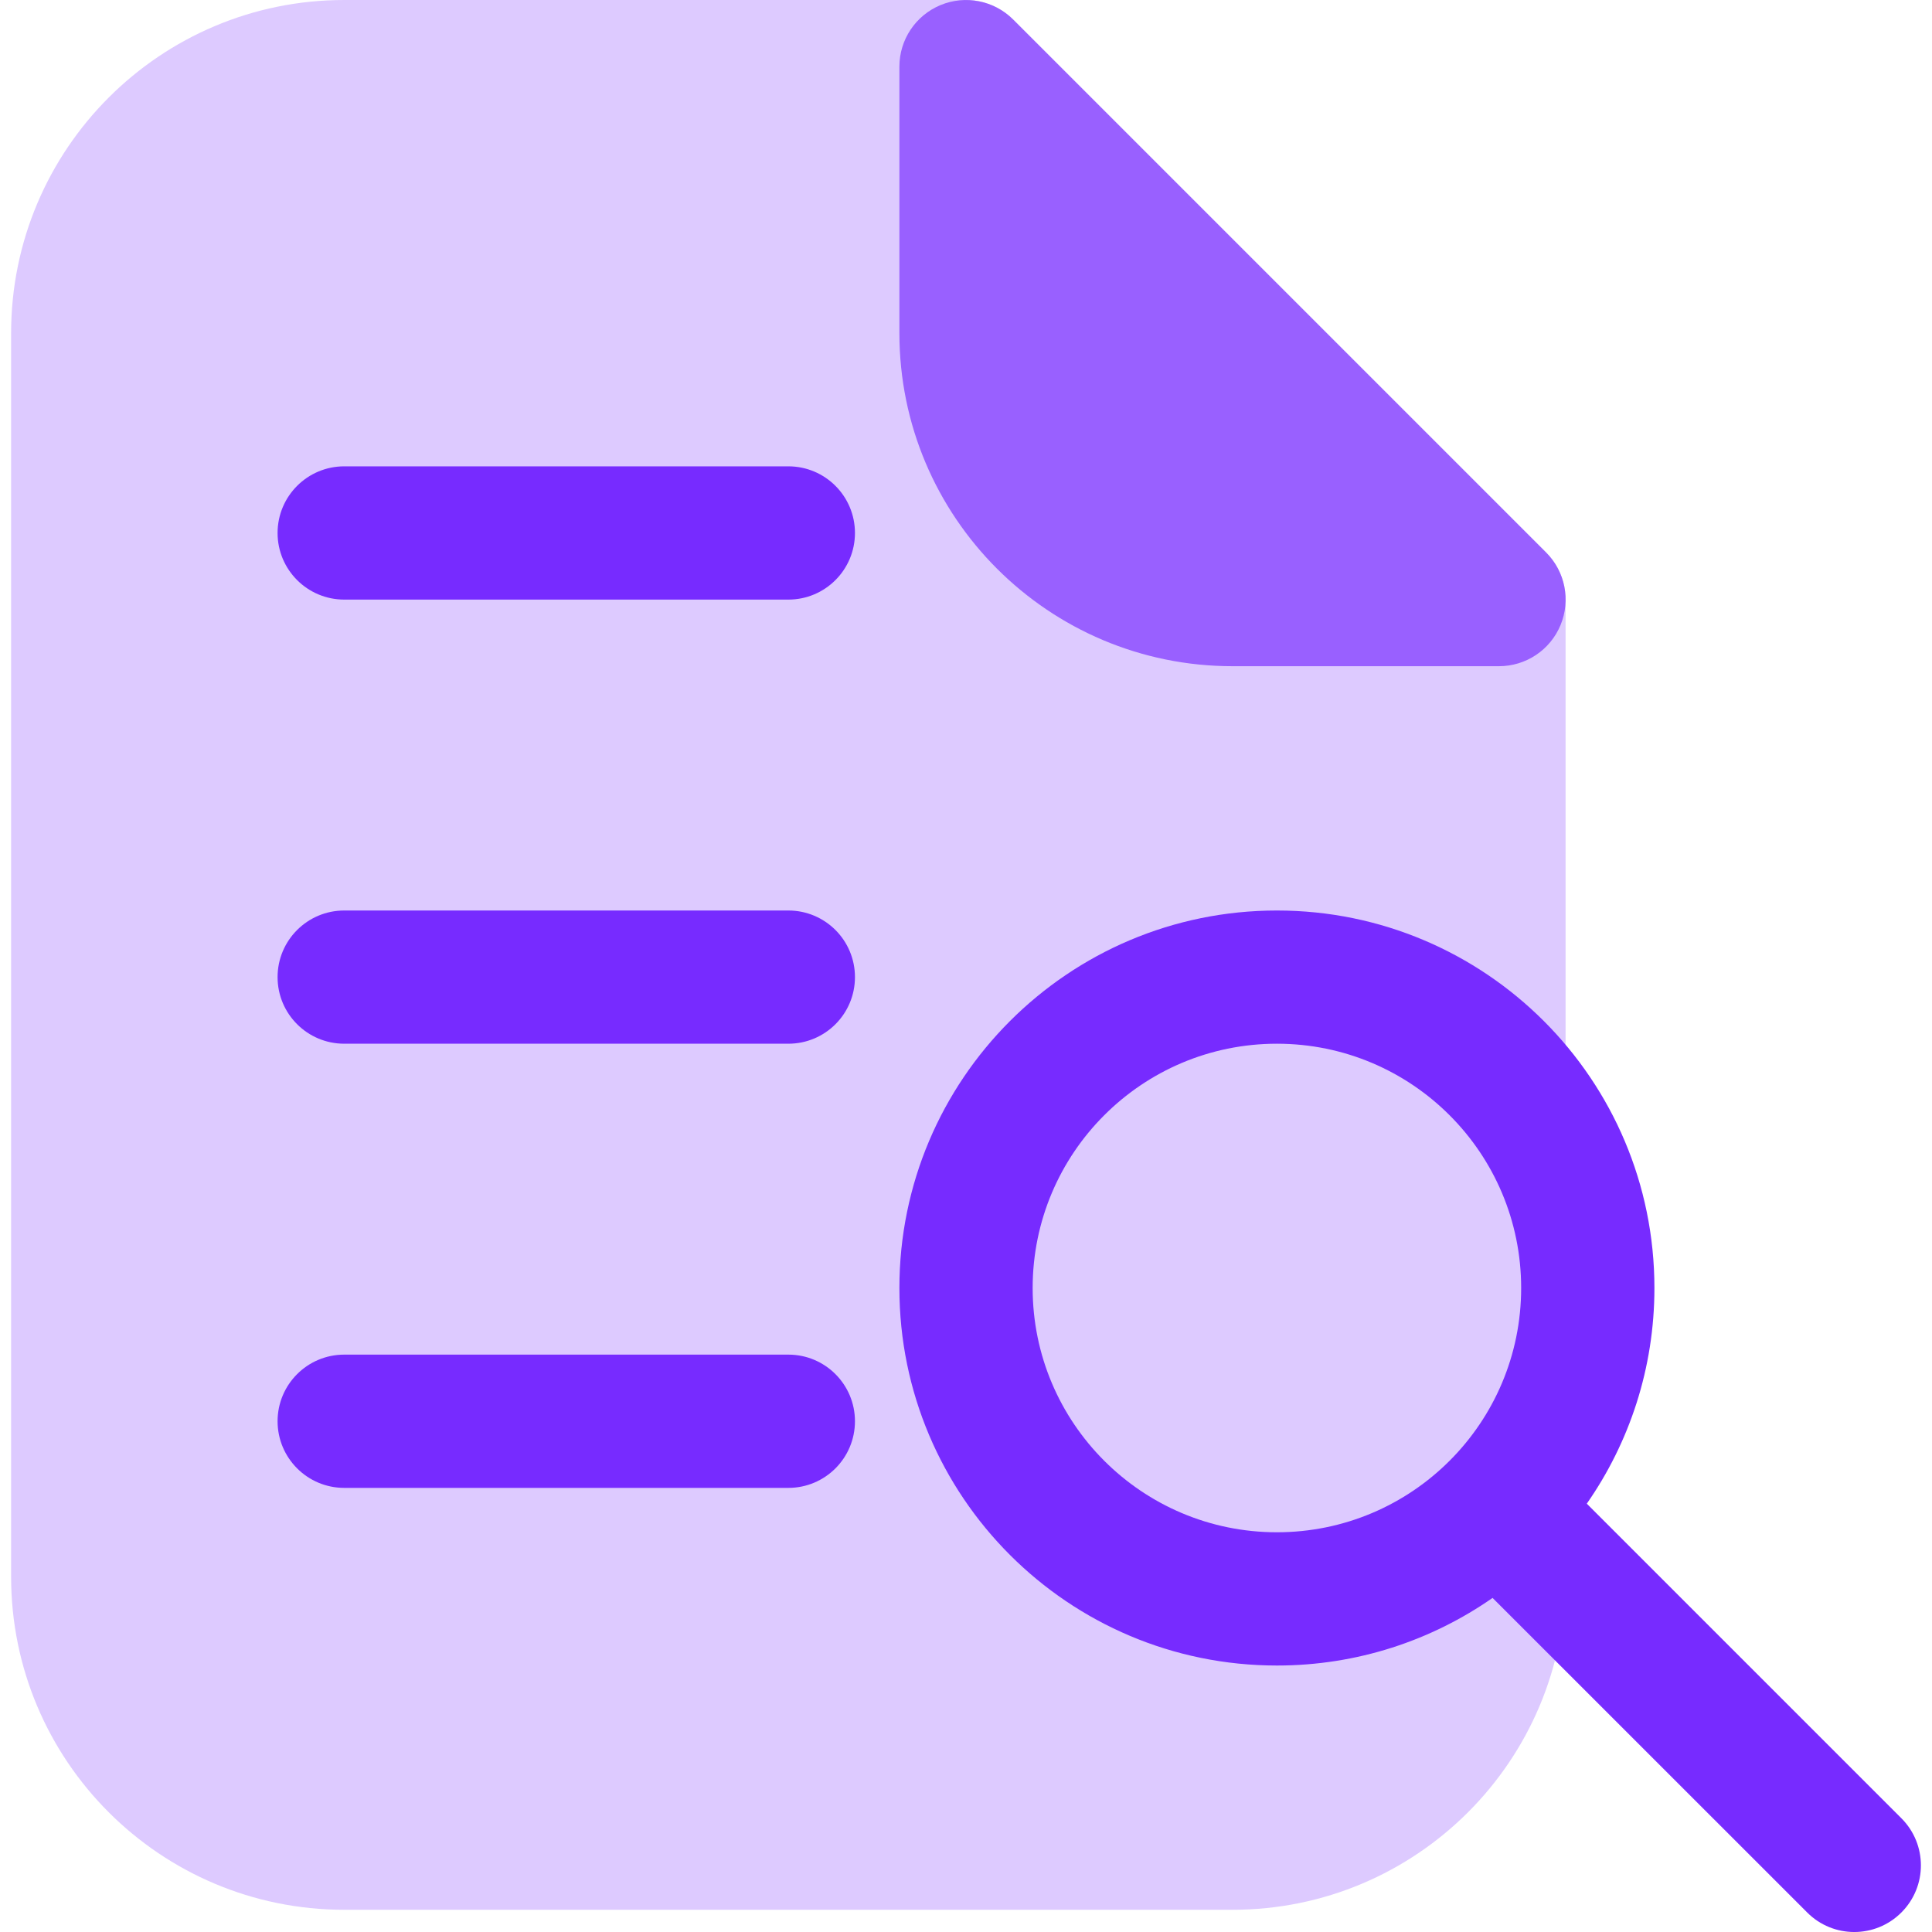 <?xml version="1.0" encoding="UTF-8"?>
<svg xmlns="http://www.w3.org/2000/svg" width="40" height="40" viewBox="0 0 40 40" fill="none">
  <path d="M7.127 0C3.318 0 0.23 3.088 0.23 6.897V32.644C0.23 36.453 3.318 39.54 7.127 39.54H25.518C29.327 39.54 32.414 36.453 32.414 32.644V12.414C32.414 12.048 32.269 11.697 32.01 11.438L20.976 0.404C20.717 0.145 20.366 0 20.001 0H7.127Z" fill="#DDCAFF"></path>
  <path d="M20.976 0.404C20.581 0.01 19.988 -0.108 19.473 0.105C18.957 0.319 18.621 0.821 18.621 1.379V6.897C18.621 10.706 21.709 13.793 25.518 13.793H31.035C31.593 13.793 32.096 13.457 32.309 12.942C32.523 12.426 32.405 11.833 32.01 11.438L20.976 0.404Z" fill="#9960FF"></path>
  <path fill-rule="evenodd" clip-rule="evenodd" d="M26.437 18.851C22.12 18.851 18.621 22.35 18.621 26.667C18.621 30.983 22.12 34.483 26.437 34.483C28.097 34.483 29.636 33.965 30.902 33.083L37.416 39.596C37.954 40.135 38.827 40.135 39.366 39.596C39.905 39.057 39.905 38.184 39.366 37.645L32.853 31.132C33.735 29.866 34.253 28.327 34.253 26.667C34.253 22.35 30.754 18.851 26.437 18.851ZM21.38 26.667C21.38 23.874 23.644 21.609 26.437 21.609C29.23 21.609 31.494 23.874 31.494 26.667C31.494 29.46 29.23 31.724 26.437 31.724C23.644 31.724 21.38 29.46 21.38 26.667Z" fill="#772BFF"></path>
  <path fill-rule="evenodd" clip-rule="evenodd" d="M5.747 11.035C5.747 10.273 6.365 9.655 7.127 9.655H16.322C17.084 9.655 17.701 10.273 17.701 11.035C17.701 11.796 17.084 12.414 16.322 12.414H7.127C6.365 12.414 5.747 11.796 5.747 11.035Z" fill="#772BFF"></path>
  <path fill-rule="evenodd" clip-rule="evenodd" d="M5.747 20.23C5.747 19.468 6.365 18.851 7.127 18.851H16.322C17.084 18.851 17.701 19.468 17.701 20.23C17.701 20.992 17.084 21.609 16.322 21.609H7.127C6.365 21.609 5.747 20.992 5.747 20.23Z" fill="#772BFF"></path>
  <path fill-rule="evenodd" clip-rule="evenodd" d="M5.747 29.425C5.747 28.664 6.365 28.046 7.127 28.046H16.322C17.084 28.046 17.701 28.664 17.701 29.425C17.701 30.187 17.084 30.805 16.322 30.805H7.127C6.365 30.805 5.747 30.187 5.747 29.425Z" fill="#772BFF"></path>
</svg>
